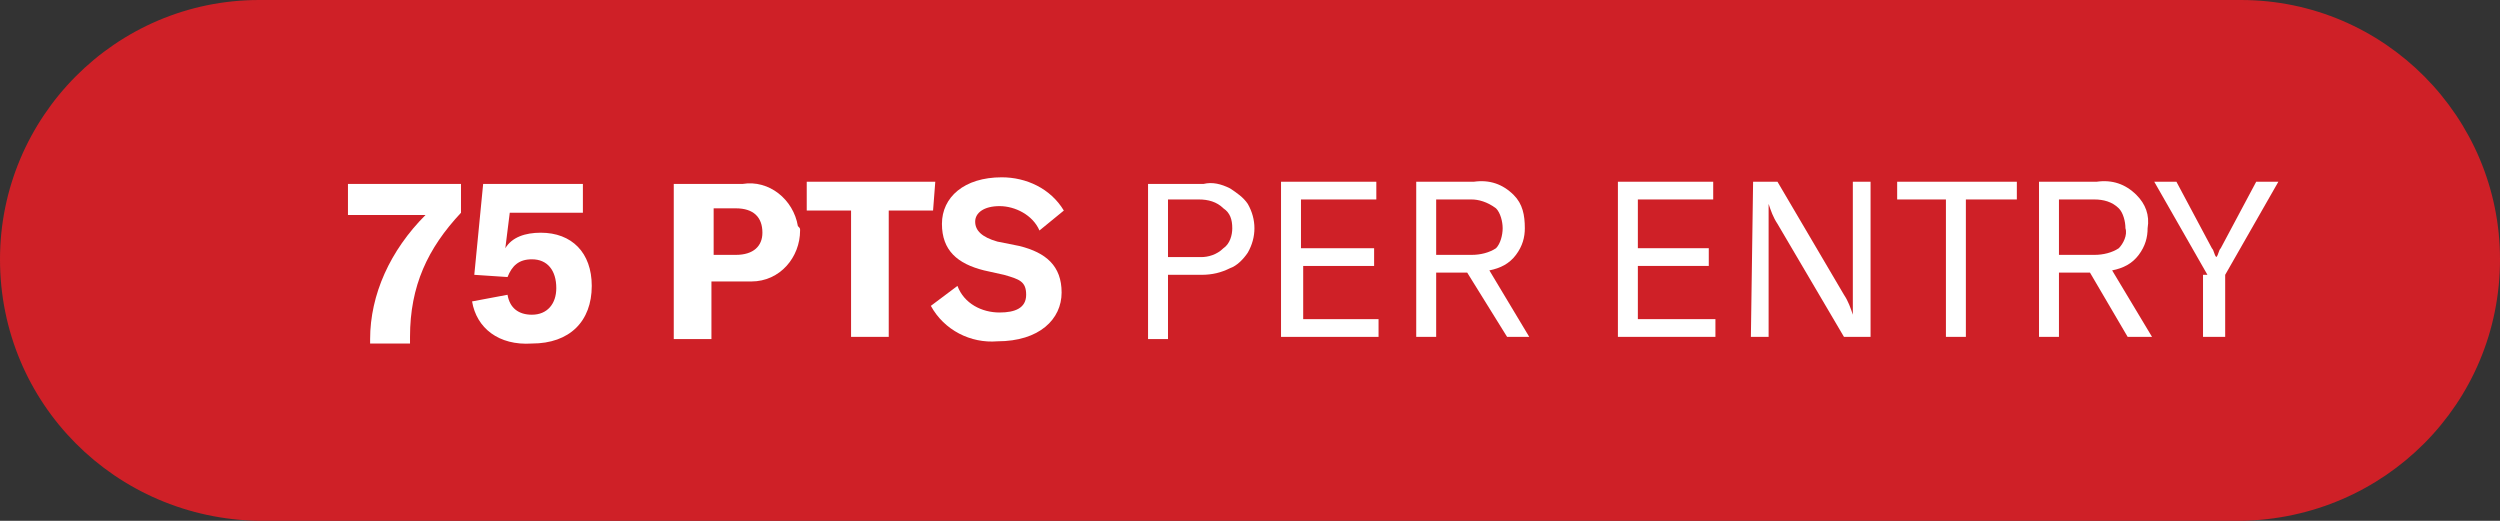 <?xml version="1.0" encoding="utf-8"?>
<!-- Generator: Adobe Illustrator 26.0.3, SVG Export Plug-In . SVG Version: 6.00 Build 0)  -->
<svg version="1.1" id="Layer_1" xmlns="http://www.w3.org/2000/svg" xmlns:xlink="http://www.w3.org/1999/xlink" x="0px" y="0px"
	 width="112.8px" height="23.5px" viewBox="0 0 112.8 23.5" style="enable-background:new 0 0 112.8 23.5;" xml:space="preserve">
<rect x="0" y="0" width="112.8" height="23.5" fill="#333333" stroke="none"/>
<style type="text/css">
	.st0{fill:#CF2027;}
	.st1{fill:#FFFFFF;}
	.st2{enable-background:new    ;}
</style>
<path class="st0" d="M101.1,23.5H11.7C5.2,23.4,0,18.2,0,11.7l0,0C0,5.3,5.2,0,11.7,0h89.4c6.5,0,11.7,5.3,11.7,11.7l0,0
	C112.8,18.2,107.6,23.4,101.1,23.5z"/>
<path class="st1" d="M36.1,10.4c0,1.2-0.9,2.3-2.2,2.3c-0.1,0-0.3,0-0.4,0h-1.4v2.6h-1.7v-7h3.1c1.2-0.2,2.3,0.7,2.5,1.9
	C36.1,10.3,36.1,10.3,36.1,10.4z M34.4,10.5c0-0.7-0.4-1.1-1.2-1.1h-1v2.1h1C34,11.5,34.4,11.1,34.4,10.5z"/>
<path class="st1" d="M42.1,9.5h-2v5.7h-1.7V9.5h-2V8.2h5.8L42.1,9.5z"/>
<path class="st1" d="M42,13.8l1.2-0.9c0.3,0.8,1.1,1.2,1.9,1.2c0.7,0,1.2-0.2,1.2-0.8s-0.3-0.7-1-0.9l-0.9-0.2
	c-1.2-0.3-1.9-0.9-1.9-2.1s1-2.1,2.7-2.1c1.1,0,2.2,0.5,2.8,1.5l-1.1,0.9c-0.3-0.7-1.1-1.1-1.8-1.1C44.4,9.3,44,9.6,44,10
	s0.3,0.7,1,0.9l1,0.2c1.2,0.3,1.9,0.9,1.9,2.1s-1,2.2-2.9,2.2C43.8,15.5,42.6,14.9,42,13.8z"/>
<path class="st1" d="M55.5,8.5c0.3,0.2,0.6,0.4,0.8,0.7c0.4,0.7,0.4,1.5,0,2.2c-0.2,0.3-0.5,0.6-0.8,0.7c-0.4,0.2-0.8,0.3-1.3,0.3
	h-1.5v2.9h-0.9v-7h2.5C54.7,8.2,55.1,8.3,55.5,8.5z M55.2,11.2c0.3-0.2,0.4-0.6,0.4-0.9c0-0.4-0.1-0.7-0.4-0.9
	C54.9,9.1,54.5,9,54.1,9h-1.4v2.6h1.5C54.5,11.6,54.9,11.5,55.2,11.2z"/>
<path class="st1" d="M62.2,14.4v0.8h-4.4v-7h4.3V9h-3.4v2.2H62V12h-3.2v2.4H62.2L62.2,14.4z"/>
<path class="st1" d="M66.2,12.3h-1.4v2.9h-0.9v-7h2.6c0.7-0.1,1.3,0.1,1.8,0.6c0.4,0.4,0.5,0.9,0.5,1.5c0,0.4-0.1,0.8-0.4,1.2
	s-0.7,0.6-1.2,0.7l1.8,3h-1L66.2,12.3z M64.8,11.5h1.6c0.4,0,0.8-0.1,1.1-0.3c0.2-0.2,0.3-0.6,0.3-0.9c0-0.3-0.1-0.7-0.3-0.9
	C67.1,9.1,66.7,9,66.4,9h-1.6V11.5z"/>
<path class="st1" d="M77.4,14.4v0.8H73v-7h4.3V9h-3.4v2.2h3.2V12h-3.2v2.4H77.4L77.4,14.4z"/>
<path class="st1" d="M79.1,8.2h1.1l3,5.1c0.2,0.3,0.3,0.6,0.4,0.9l0,0v-6h0.8v7h-1.2l-3-5.1c-0.2-0.3-0.3-0.6-0.4-0.9l0,0v6H79
	L79.1,8.2z"/>
<path class="st1" d="M90.9,9h-2.2v6.2h-0.9V9h-2.2V8.2H91V9H90.9z"/>
<path class="st1" d="M94.3,12.3h-1.4v2.9H92v-7h2.6c0.7-0.1,1.3,0.1,1.8,0.6c0.4,0.4,0.6,0.9,0.5,1.5c0,0.4-0.1,0.8-0.4,1.2
	s-0.7,0.6-1.2,0.7l1.8,3H96L94.3,12.3z M92.9,11.5h1.6c0.4,0,0.8-0.1,1.1-0.3c0.2-0.2,0.4-0.6,0.3-0.9c0-0.3-0.1-0.7-0.3-0.9
	C95.3,9.1,94.9,9,94.5,9h-1.6V11.5z"/>
<path class="st1" d="M99.6,12.4l-2.4-4.2h1l1.6,3c0.1,0.1,0.1,0.3,0.2,0.4l0,0c0.1-0.1,0.1-0.3,0.2-0.4l1.6-3h1l-2.4,4.2v2.8h-1
	v-2.8H99.6z"/>
<g class="st2">
	<path class="st1" d="M16.7,15.3c0-2,0.9-4,2.5-5.6h-3.5V8.3h5.1v1.3c-1.5,1.6-2.3,3.3-2.3,5.6v0.3h-1.8V15.3z"/>
	<path class="st1" d="M21.3,13.6l1.6-0.3c0.1,0.6,0.5,0.9,1.1,0.9c0.7,0,1.1-0.5,1.1-1.2c0-0.8-0.4-1.3-1.1-1.3
		c-0.6,0-0.9,0.3-1.1,0.8l-1.5-0.1l0.4-4.1h4.5v1.3h-3.3l-0.2,1.6c0.3-0.5,0.9-0.7,1.6-0.7c1.4,0,2.3,0.9,2.3,2.4
		c0,1.6-1,2.6-2.7,2.6C22.5,15.6,21.5,14.8,21.3,13.6z"/>
</g>
</svg>
